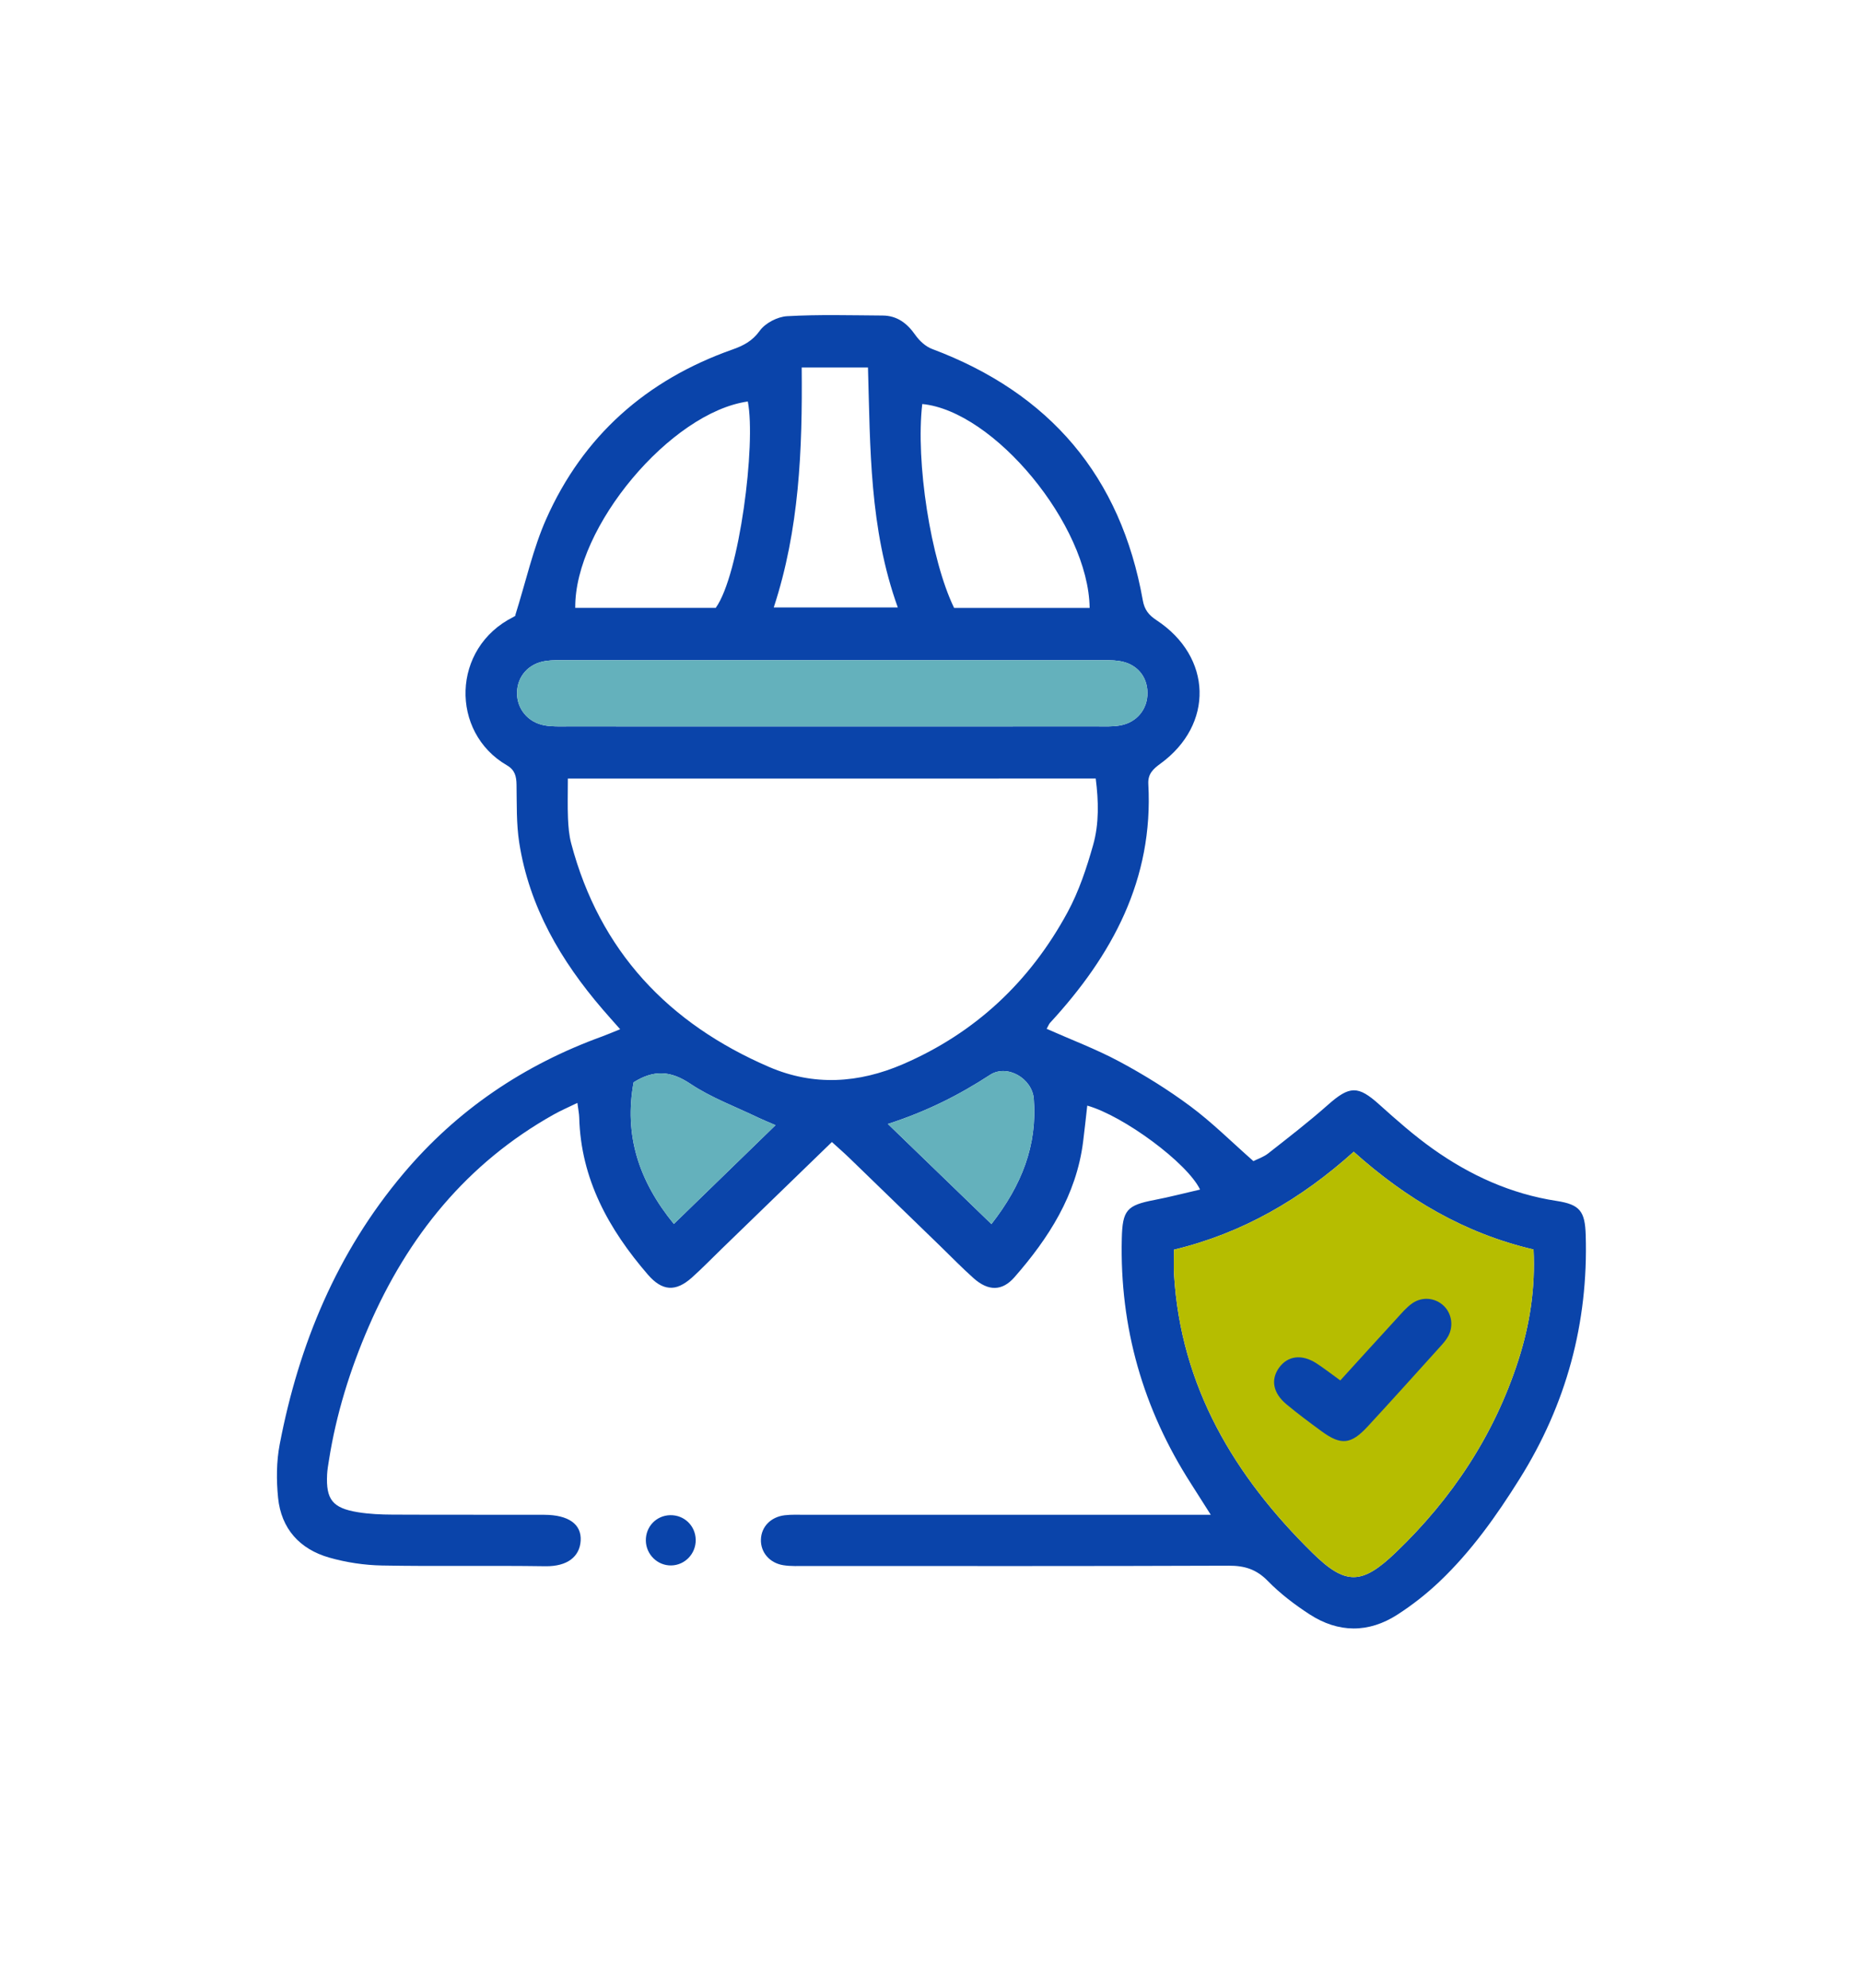 <?xml version="1.0" encoding="utf-8"?>
<!-- Generator: Adobe Illustrator 16.0.0, SVG Export Plug-In . SVG Version: 6.00 Build 0)  -->
<!DOCTYPE svg PUBLIC "-//W3C//DTD SVG 1.1//EN" "http://www.w3.org/Graphics/SVG/1.1/DTD/svg11.dtd">
<svg version="1.1" id="Layer_1" xmlns="http://www.w3.org/2000/svg" xmlns:xlink="http://www.w3.org/1999/xlink" x="0px" y="0px"
	 width="180.02px" height="192.182px" viewBox="0 0 180.02 192.182" enable-background="new 0 0 180.02 192.182"
	 xml:space="preserve">
<g>
	<g>
		<path fill-rule="evenodd" clip-rule="evenodd" fill="#0A44AA" d="M117.058,146.44c-0.812-1.278-1.354-2.142-1.905-3
			c-4.644-7.226-6.906-15.122-6.696-23.718c0.067-2.73,0.476-3.202,3.157-3.716c1.465-0.281,2.91-0.662,4.41-1.005
			c-1.238-2.583-7.404-7.128-10.907-8.117c-0.135,1.184-0.255,2.355-0.405,3.523c-0.658,5.143-3.323,9.283-6.633,13.068
			c-1.192,1.364-2.533,1.354-3.943,0.102c-1.123-0.999-2.17-2.082-3.249-3.129c-2.914-2.826-5.825-5.655-8.744-8.476
			c-0.53-0.514-1.088-0.999-1.715-1.568c-3.608,3.497-7.115,6.895-10.62,10.293c-0.973,0.939-1.912,1.916-2.921,2.817
			c-1.563,1.393-2.867,1.313-4.257-0.299c-3.772-4.371-6.473-9.223-6.631-15.181c-0.009-0.363-0.087-0.727-0.176-1.413
			c-0.876,0.428-1.601,0.738-2.284,1.12c-8.404,4.712-14.118,11.788-17.898,20.521c-1.797,4.149-3.139,8.45-3.843,12.932
			c-0.069,0.444-0.151,0.891-0.173,1.341c-0.122,2.423,0.52,3.255,2.964,3.656c1.105,0.181,2.243,0.229,3.366,0.234
			c4.886,0.025,9.773,0.002,14.659,0.017c2.352,0.007,3.627,0.909,3.524,2.516c-0.095,1.508-1.252,2.489-3.419,2.457
			c-5.262-0.08-10.526,0.027-15.786-0.071c-1.708-0.032-3.459-0.296-5.101-0.764c-2.856-0.813-4.649-2.796-4.948-5.79
			c-0.17-1.696-0.163-3.477,0.155-5.145c1.852-9.679,5.536-18.553,11.94-26.162c5.205-6.187,11.678-10.546,19.26-13.293
			c0.482-0.176,0.953-0.382,1.716-0.691c-0.647-0.733-1.175-1.322-1.688-1.917c-4.039-4.696-7.096-9.905-8.067-16.113
			c-0.287-1.844-0.229-3.744-0.262-5.622c-0.015-0.807-0.16-1.415-0.933-1.864c-5.497-3.188-5.366-11.356,0.64-14.341
			c0.197-0.099,0.355-0.273,0.158-0.117c1.064-3.383,1.737-6.502,3.006-9.355c3.571-8.035,9.688-13.438,17.971-16.369
			c1.084-0.382,1.948-0.816,2.679-1.832c0.531-0.737,1.71-1.351,2.636-1.402c3.072-0.174,6.16-0.083,9.242-0.064
			c1.396,0.01,2.358,0.744,3.15,1.872c0.394,0.562,0.994,1.124,1.624,1.359c11.381,4.268,18.244,12.306,20.376,24.305
			c0.16,0.896,0.56,1.415,1.323,1.917c5.4,3.55,5.577,10.083,0.386,13.867c-0.726,0.527-1.229,1.004-1.176,1.973
			c0.51,9.207-3.487,16.562-9.502,23.089c-0.099,0.105-0.148,0.257-0.326,0.577c2.365,1.051,4.79,1.96,7.052,3.175
			c2.375,1.275,4.69,2.712,6.852,4.319c2.099,1.562,3.97,3.432,6.085,5.295c0.412-0.21,0.984-0.396,1.43-0.746
			c1.947-1.529,3.913-3.044,5.765-4.686c2.104-1.865,2.917-1.889,4.966-0.046c1.674,1.505,3.373,3.005,5.205,4.305
			c3.593,2.55,7.533,4.345,11.944,5.021c2.265,0.348,2.746,1.005,2.816,3.293c0.259,8.51-1.875,16.371-6.392,23.58
			c-2.239,3.578-4.676,7.015-7.749,9.931c-1.245,1.184-2.62,2.262-4.062,3.19c-2.794,1.805-5.71,1.775-8.491-0.026
			c-1.44-0.936-2.843-1.999-4.036-3.224c-1.1-1.129-2.241-1.485-3.775-1.48c-13.607,0.053-27.215,0.031-40.822,0.029
			c-0.751-0.002-1.514,0.042-2.249-0.076c-1.344-0.216-2.203-1.261-2.165-2.484c0.037-1.225,0.941-2.182,2.303-2.346
			c0.668-0.08,1.351-0.044,2.026-0.044c12.029-0.002,24.058,0,36.086,0C114.804,146.44,115.627,146.44,117.058,146.44z
			 M54.901,75.266c0,1.44-0.038,2.635,0.012,3.825c0.035,0.82,0.102,1.661,0.312,2.451c2.756,10.406,9.396,17.413,19.14,21.61
			c4.31,1.855,8.647,1.575,12.922-0.268c7.033-3.032,12.307-8.013,15.927-14.695c1.095-2.023,1.842-4.273,2.471-6.5
			c0.584-2.07,0.528-4.243,0.251-6.424C88.851,75.266,72.036,75.266,54.901,75.266z M113.499,120.812
			c0,0.88-0.038,1.622,0.005,2.359c0.642,10.888,5.845,19.542,13.402,26.968c3.193,3.138,4.765,3.08,8.027-0.043
			c5.46-5.225,9.54-11.38,11.866-18.604c1.106-3.434,1.654-6.978,1.465-10.699c-6.688-1.559-12.31-4.903-17.385-9.447
			C125.791,115.92,120.141,119.217,113.499,120.812z M80.571,70.228c8.492,0,16.983,0.003,25.475-0.005
			c0.751,0,1.516,0.04,2.248-0.091c1.627-0.288,2.664-1.585,2.645-3.167c-0.02-1.608-1.062-2.816-2.729-3.064
			c-0.663-0.101-1.348-0.08-2.023-0.08c-17.134-0.005-34.269-0.005-51.402,0c-0.675,0-1.358-0.021-2.024,0.076
			c-1.651,0.24-2.74,1.471-2.775,3.043c-0.033,1.551,1.026,2.884,2.641,3.183c0.73,0.135,1.497,0.101,2.246,0.101
			C63.438,70.23,72.005,70.227,80.571,70.228z M72.3,38.814c-7.442,1.047-16.774,12.141-16.684,19.953c4.541,0,9.086,0,13.58,0
			C71.49,55.597,73.103,42.909,72.3,38.814z M105.347,58.772c-0.103-8.024-9.258-19.049-16.182-19.713
			c-0.65,5.575,0.812,15.052,3.081,19.713C96.527,58.772,100.864,58.772,105.347,58.772z M77.509,35.529
			c0.076,7.986-0.232,15.665-2.702,23.195c4.062,0,7.836,0,11.993,0c-2.755-7.645-2.658-15.435-2.883-23.195
			C81.664,35.529,79.74,35.529,77.509,35.529z M85.841,108.659c3.511,3.394,6.704,6.481,10.011,9.678
			c2.933-3.755,4.448-7.623,4.096-12.11c-0.155-1.971-2.577-3.391-4.233-2.312C92.749,105.845,89.642,107.429,85.841,108.659z
			 M74.981,108.775c-0.713-0.309-1.182-0.493-1.634-0.709c-2.22-1.073-4.58-1.938-6.61-3.295c-1.887-1.263-3.507-1.377-5.479-0.138
			c-0.939,5.092,0.492,9.538,3.893,13.693C68.516,115.057,71.668,111.994,74.981,108.775z"/>
		<path fill-rule="evenodd" clip-rule="evenodd" fill="#0A44AA" d="M62.44,148.948c-0.024-1.36,1.013-2.443,2.363-2.469
			c1.352-0.022,2.433,1.021,2.459,2.375c0.025,1.346-1.035,2.46-2.363,2.485C63.574,151.366,62.466,150.285,62.44,148.948z"/>
	</g>
	<path fill-rule="evenodd" clip-rule="evenodd" fill="#B6BD00" d="M113.499,120.812c0,0.88-0.038,1.622,0.005,2.359
		c0.642,10.888,5.845,19.542,13.402,26.968c3.193,3.138,4.765,3.08,8.027-0.043c5.46-5.225,9.54-11.38,11.866-18.604
		c1.106-3.434,1.654-6.978,1.465-10.699c-6.688-1.559-12.31-4.903-17.385-9.447C125.791,115.92,120.141,119.217,113.499,120.812z"/>
	<path fill-rule="evenodd" clip-rule="evenodd" fill="#64B1BC" d="M80.571,70.228c8.492,0,16.983,0.003,25.475-0.005
		c0.751,0,1.516,0.04,2.248-0.091c1.627-0.288,2.664-1.585,2.645-3.167c-0.02-1.608-1.062-2.816-2.729-3.064
		c-0.663-0.101-1.348-0.08-2.023-0.08c-17.134-0.005-34.269-0.005-51.402,0c-0.675,0-1.358-0.021-2.024,0.076
		c-1.651,0.24-2.74,1.471-2.775,3.043c-0.033,1.551,1.026,2.884,2.641,3.183c0.73,0.135,1.497,0.101,2.246,0.101
		C63.438,70.23,72.005,70.227,80.571,70.228z"/>
	<path fill-rule="evenodd" clip-rule="evenodd" fill="#64B1BC" d="M85.841,108.659c3.511,3.394,6.704,6.481,10.011,9.678
		c2.933-3.755,4.448-7.623,4.096-12.11c-0.155-1.971-2.577-3.391-4.233-2.312C92.749,105.845,89.642,107.429,85.841,108.659z"/>
	<path fill-rule="evenodd" clip-rule="evenodd" fill="#64B1BC" d="M74.981,108.775c-0.713-0.309-1.182-0.493-1.634-0.709
		c-2.22-1.073-4.58-1.938-6.61-3.295c-1.887-1.263-3.507-1.377-5.479-0.138c-0.939,5.092,0.492,9.538,3.893,13.693
		C68.516,115.057,71.668,111.994,74.981,108.775z"/>
	<path fill-rule="evenodd" clip-rule="evenodd" fill="#0A44AA" d="M129.581,133.454c1.864-2.049,3.67-4.04,5.487-6.019
		c0.455-0.497,0.9-1.027,1.439-1.414c0.99-0.71,2.274-0.566,3.095,0.239c0.749,0.736,0.943,1.926,0.416,2.907
		c-0.209,0.393-0.521,0.735-0.822,1.068c-2.314,2.562-4.62,5.131-6.964,7.666c-1.622,1.757-2.582,1.842-4.463,0.465
		c-1.15-0.842-2.298-1.694-3.392-2.605c-1.314-1.096-1.54-2.398-0.708-3.547c0.831-1.145,2.192-1.324,3.588-0.426
		C128.008,132.272,128.711,132.828,129.581,133.454z"/>
</g>
</svg>
